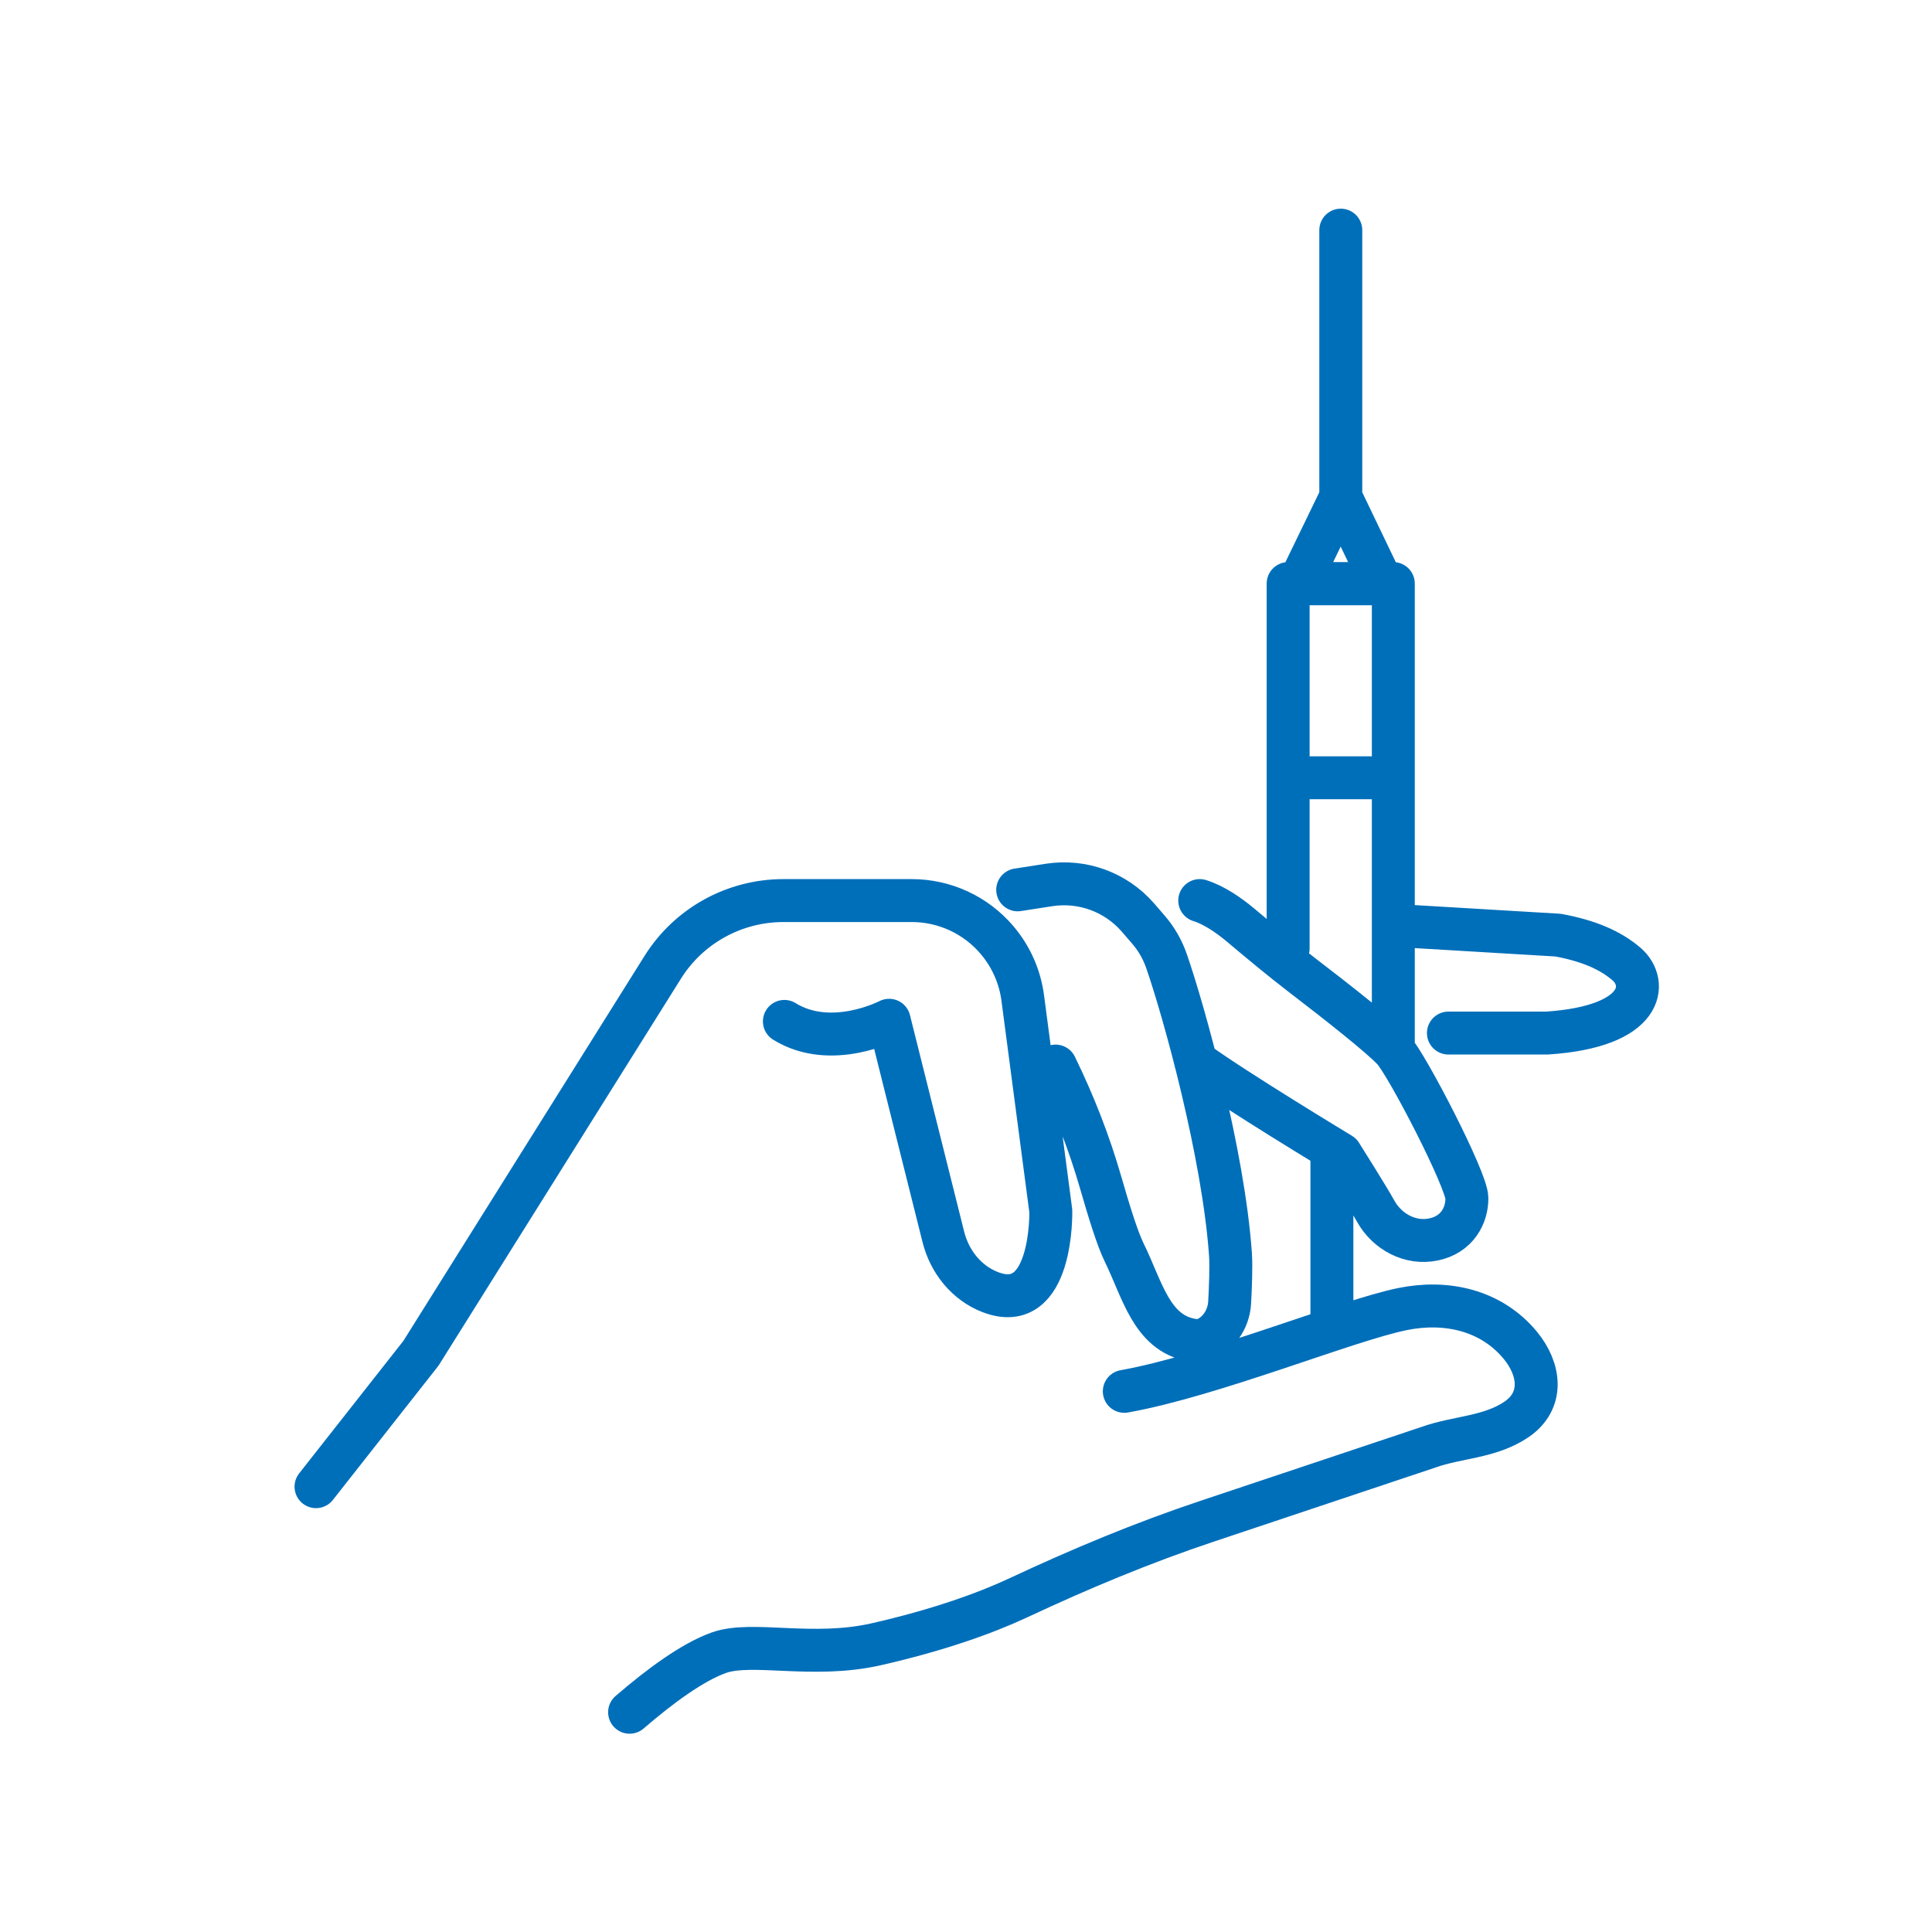 <svg xmlns="http://www.w3.org/2000/svg" width="90" height="90" viewBox="0 0 90 90" fill="none"><mask id="mask0_42_136" style="mask-type:alpha" maskUnits="userSpaceOnUse" x="0" y="0" width="90" height="90"><rect width="90" height="90" fill="#D9D9D9"></rect></mask><g mask="url(#mask0_42_136)"><path d="M47.408 41.452L48.865 41.226C50.413 40.986 51.975 41.553 53.004 42.735L53.47 43.274C53.855 43.711 54.148 44.216 54.34 44.769C55.172 47.158 56.998 53.791 57.32 58.435C57.359 58.997 57.32 59.959 57.282 60.67C57.239 61.478 56.729 62.223 55.955 62.449C55.873 62.473 55.71 62.458 55.494 62.42C53.633 62.083 53.21 60.055 52.374 58.358C52.042 57.68 51.658 56.416 51.278 55.104C50.74 53.234 50.028 51.412 49.172 49.662M55.7 49.46H55.705C57.59 50.825 62.459 53.763 62.459 53.763C62.459 53.763 63.704 55.733 64.088 56.426C64.627 57.387 65.704 57.964 66.78 57.738C67.881 57.512 68.343 56.613 68.333 55.81C68.333 54.979 65.545 49.595 64.901 48.903C64.31 48.268 62.272 46.663 60.676 45.442C59.681 44.678 58.719 43.875 57.758 43.067C57.248 42.644 56.566 42.163 55.888 41.952M64.906 43.105L72.582 43.562C73.962 43.817 75.005 44.245 75.784 44.922C76.764 45.783 76.649 47.821 72.063 48.124H67.473M64.906 43.105L64.906 36.231M64.906 43.105V48.898M64.906 36.231V27.185H64.401M64.906 36.231H60.007M60.007 36.231V27.185H60.507M60.007 36.231V44.178M60.507 27.185V27.194H64.401V27.185M60.507 27.185H64.391M60.507 27.185L62.459 23.161M64.401 27.185H64.391M64.391 27.185L62.459 23.161M62.459 23.161L62.459 10.721M62.045 61.718V53.758M14.721 69.255L19.61 63.04L30.872 45.062C32.084 43.125 34.209 41.952 36.497 41.952H42.472C44.005 41.952 45.457 42.625 46.447 43.793C47.096 44.557 47.514 45.495 47.644 46.495L48.951 56.416C48.951 56.416 49.062 61.314 46.135 60.194C45.024 59.767 44.231 58.772 43.943 57.613L41.419 47.528C41.419 47.528 38.727 48.936 36.54 47.581M52.374 64.814C56.493 64.078 62.738 61.511 65.329 60.983C67.352 60.569 69.453 61.012 70.823 62.67C71.736 63.776 71.943 65.246 70.631 66.131C69.386 66.967 67.896 66.934 66.54 67.419C66.54 67.419 60.906 69.304 56.244 70.861C53.23 71.866 50.302 73.091 47.428 74.437C45.875 75.163 43.654 75.952 40.818 76.596C37.838 77.273 35.04 76.437 33.487 76.99C32.262 77.427 30.757 78.533 29.329 79.763" stroke="#006FBA" stroke-width="2" stroke-linecap="round" stroke-linejoin="round"></path></g></svg>
